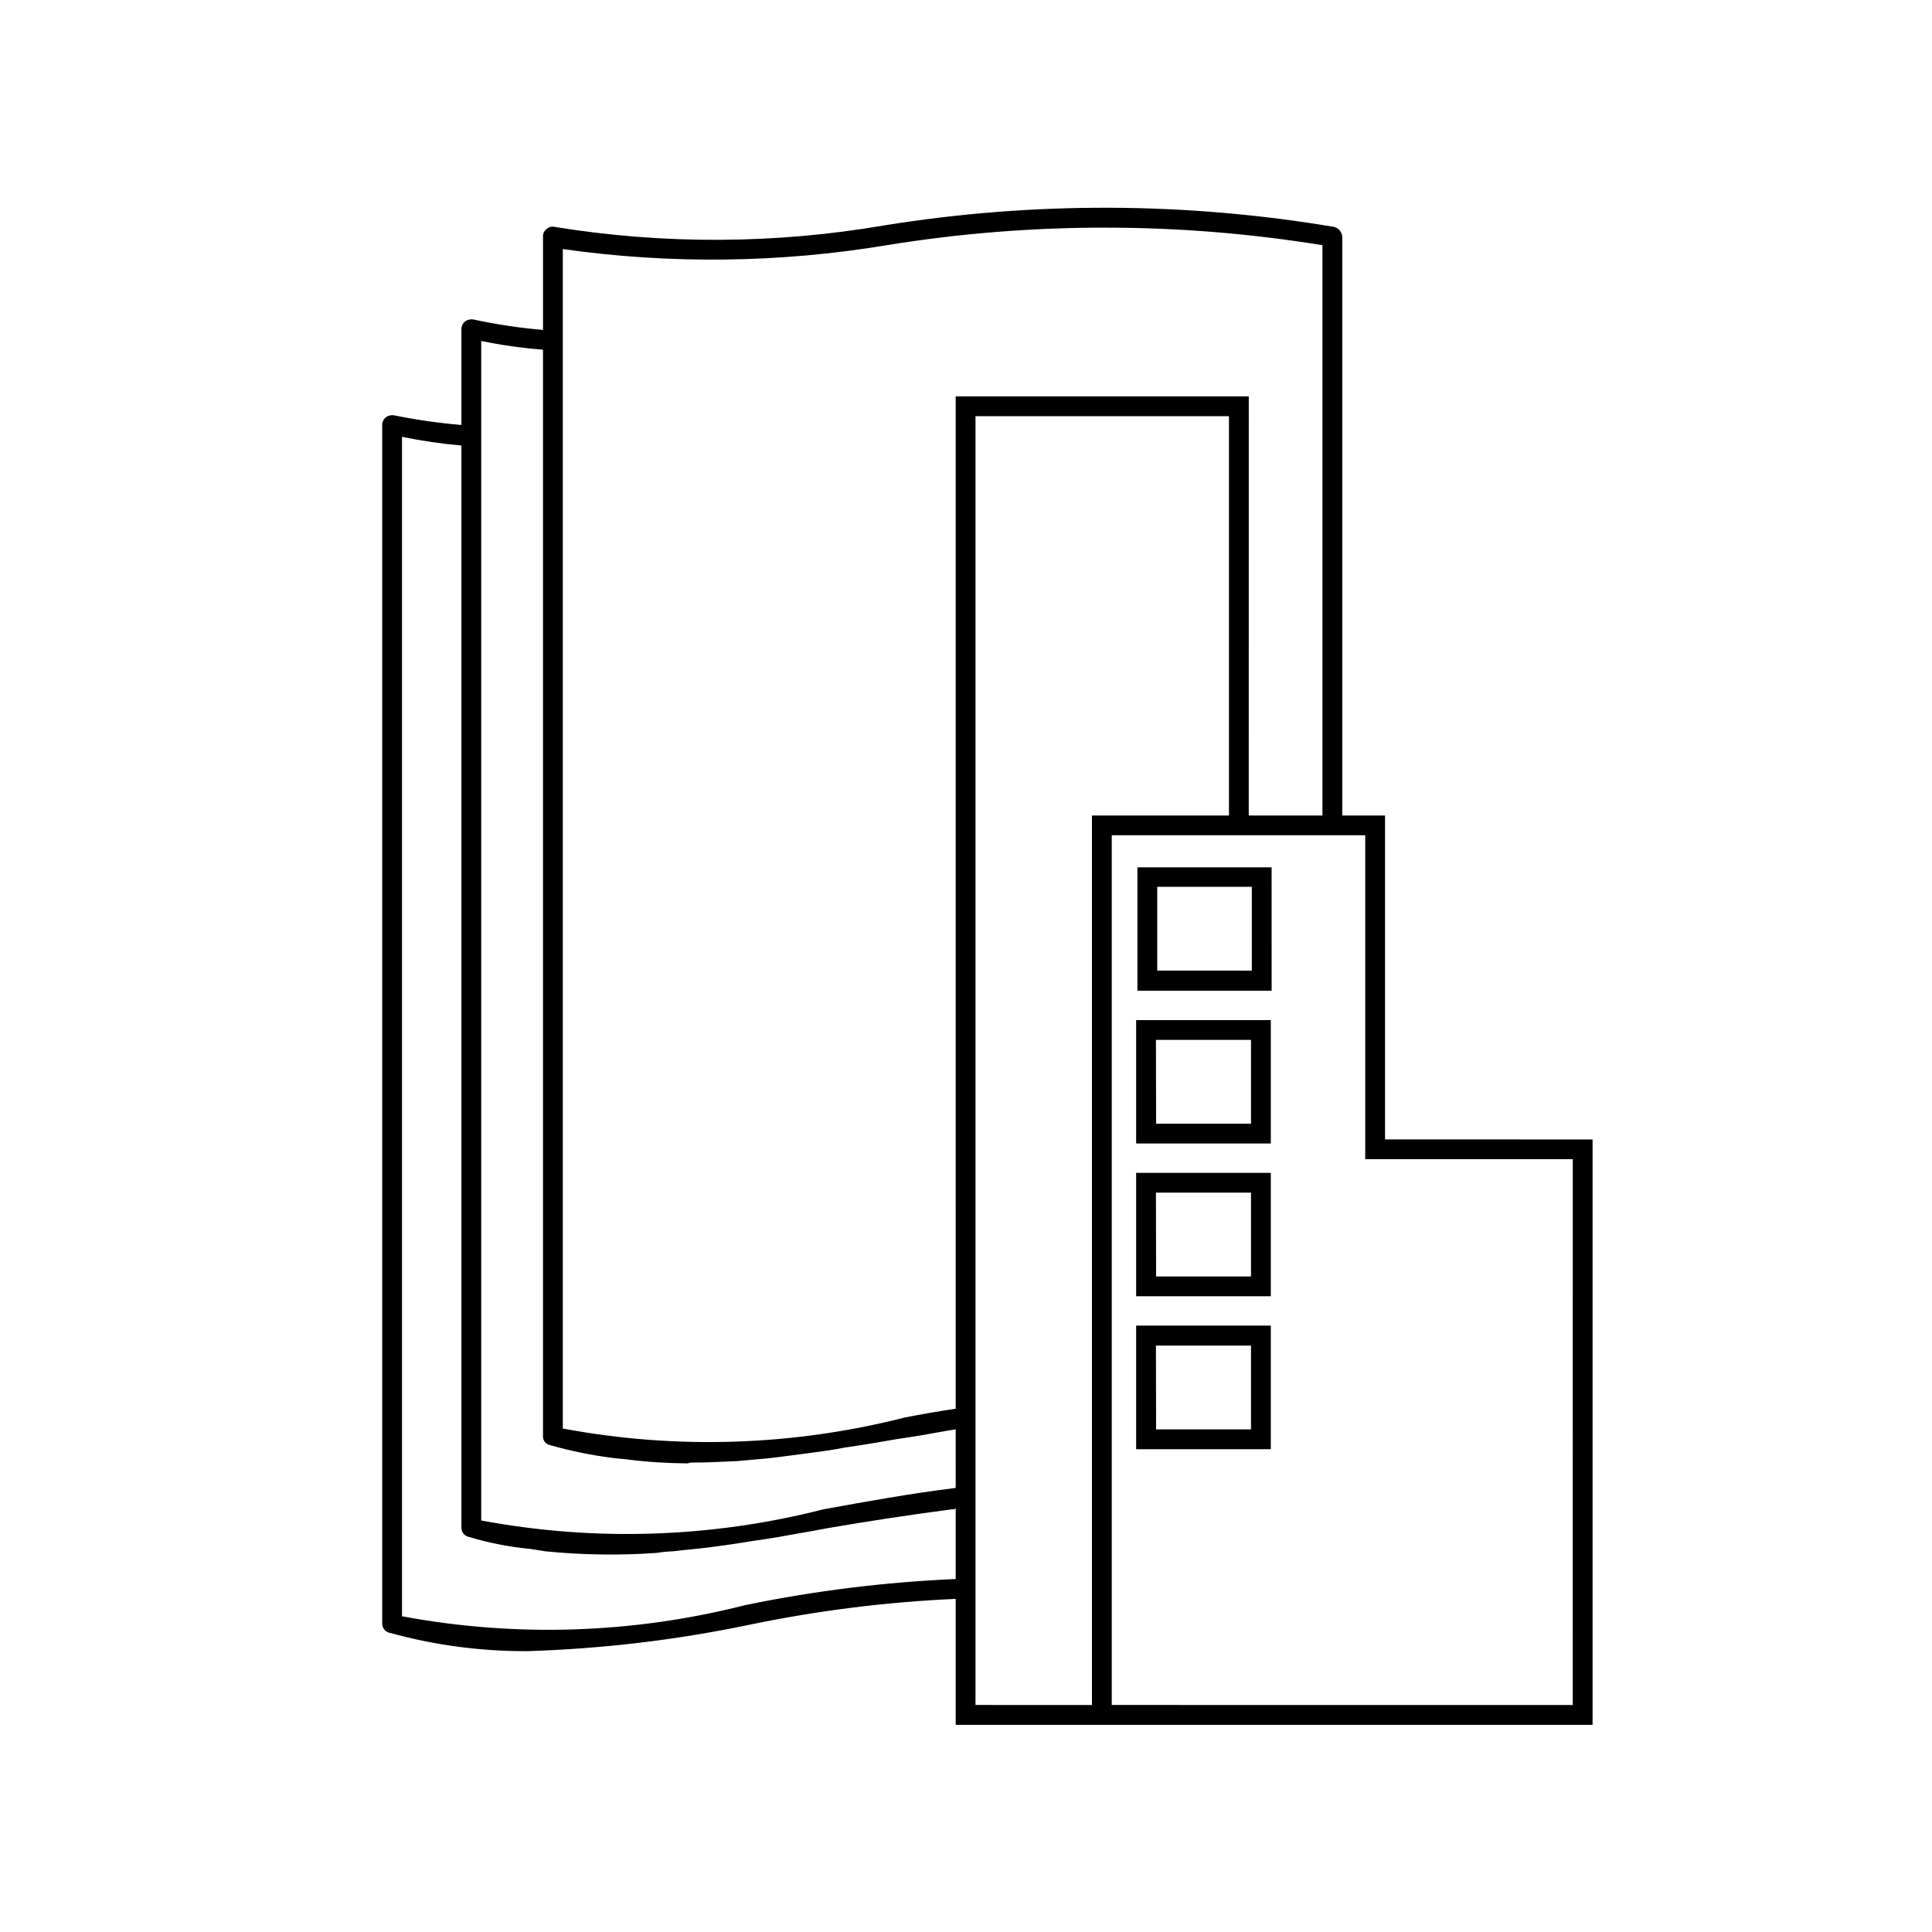 <?xml version="1.0" encoding="UTF-8"?>
<!-- Uploaded to: ICON Repo, www.iconrepo.com, Generator: ICON Repo Mixer Tools -->
<svg fill="#000000" width="800px" height="800px" version="1.1" viewBox="144 144 512 512" xmlns="http://www.w3.org/2000/svg">
 <g>
  <path d="m445.43 406.55h35.562l-0.004-32.703h-35.559zm5.246-27.539h25.066v22.211l-25.066-0.004z"/>
  <path d="m445.09 447.04h35.688v-32.707h-35.688zm5.246-27.457h25.191v22.211l-25.148-0.004z"/>
  <path d="m445.09 487.52h35.688v-32.707h-35.688zm5.246-27.457h25.191v22.211l-25.148-0.004z"/>
  <path d="m445.09 528.05h35.688v-32.75h-35.688zm5.246-27.457h25.191v22.211l-25.148-0.004z"/>
  <path d="m511.05 445.95v-85.836h-11.336v-153.24c-0.023-1.27-0.875-2.379-2.098-2.731-39.457-6.644-79.734-6.785-119.24-0.418-28.883 4.965-58.395 5.106-87.324 0.418-0.828-0.219-1.711 0.02-2.309 0.633-0.609 0.52-0.922 1.305-0.84 2.098v24.562c-6.141-0.523-12.242-1.438-18.266-2.731-0.793-0.188-1.633-0.035-2.309 0.422-0.664 0.488-1.055 1.27-1.051 2.098v25.402-0.004c-5.918-0.5-11.809-1.34-17.633-2.516-0.793-0.191-1.633-0.039-2.309 0.418-0.664 0.492-1.055 1.273-1.051 2.098v317.61c-0.023 1.242 0.871 2.32 2.102 2.516 11.828 3.254 24.047 4.879 36.316 4.828 19.684-0.609 39.281-2.93 58.566-6.926 18.117-3.789 36.512-6.109 55-6.926v33.379h168.78v-155.13zm-113.78 116.51c-18.77 0.805-37.441 3.121-55.84 6.926-29.727 7.566-60.742 8.566-90.895 2.941v-312.57c5.199 1.078 10.457 1.848 15.742 2.309v286.75c-0.023 1.246 0.871 2.32 2.102 2.519 5.273 1.57 10.688 2.625 16.164 3.148l3.988 0.629c9.836 0.98 19.738 1.121 29.598 0.418 1.387-0.242 2.793-0.383 4.199-0.418 3.148-0.418 6.508-0.629 9.656-1.051l4.617-0.629c3.148-0.418 6.508-1.051 9.656-1.469 1.469-0.211 2.731-0.418 3.988-0.629 4.41-0.84 8.605-1.469 12.805-2.309 10.914-1.891 22.043-3.57 33.168-5.039 0.363 0.031 0.727-0.043 1.051-0.211zm0-24.141c-11.965 1.469-23.512 3.57-35.059 5.668-29.652 7.57-60.602 8.578-90.684 2.957v-312.59c5.402 1.121 10.871 1.891 16.375 2.309v287.8c-0.121 1.203 0.699 2.297 1.887 2.519 5.367 1.52 10.84 2.644 16.375 3.359 1.258 0.211 2.519 0.211 3.988 0.418 5.293 0.672 10.621 1.02 15.953 1.051 0.418 0 0.629-0.211 1.051-0.211 4.199 0 8.398-0.211 12.594-0.418 1.469-0.211 2.938-0.211 4.41-0.418 3.148-0.211 6.297-0.629 9.445-1.051l4.828-0.629c3.148-0.418 6.297-0.84 9.445-1.469l4.199-0.629c4.199-0.629 8.398-1.469 12.805-2.098 4.41-0.629 8.188-1.469 12.387-2.098zm0-20.992c-4.41 0.629-9.027 1.469-13.434 2.309-29.656 7.562-60.605 8.566-90.688 2.938v-312.57c28.504 4.047 57.461 3.699 85.859-1.027 38.234-6.203 77.219-6.203 115.45 0v151.14h-19.523l0.004-111.07h-77.672zm36.105 78.512-30.859-0.004v-341.54h67.176v105.82h-36.316v235.74zm127.42 0-122.17-0.004v-230.49h67.176v85.859h55z"/>
 </g>
</svg>